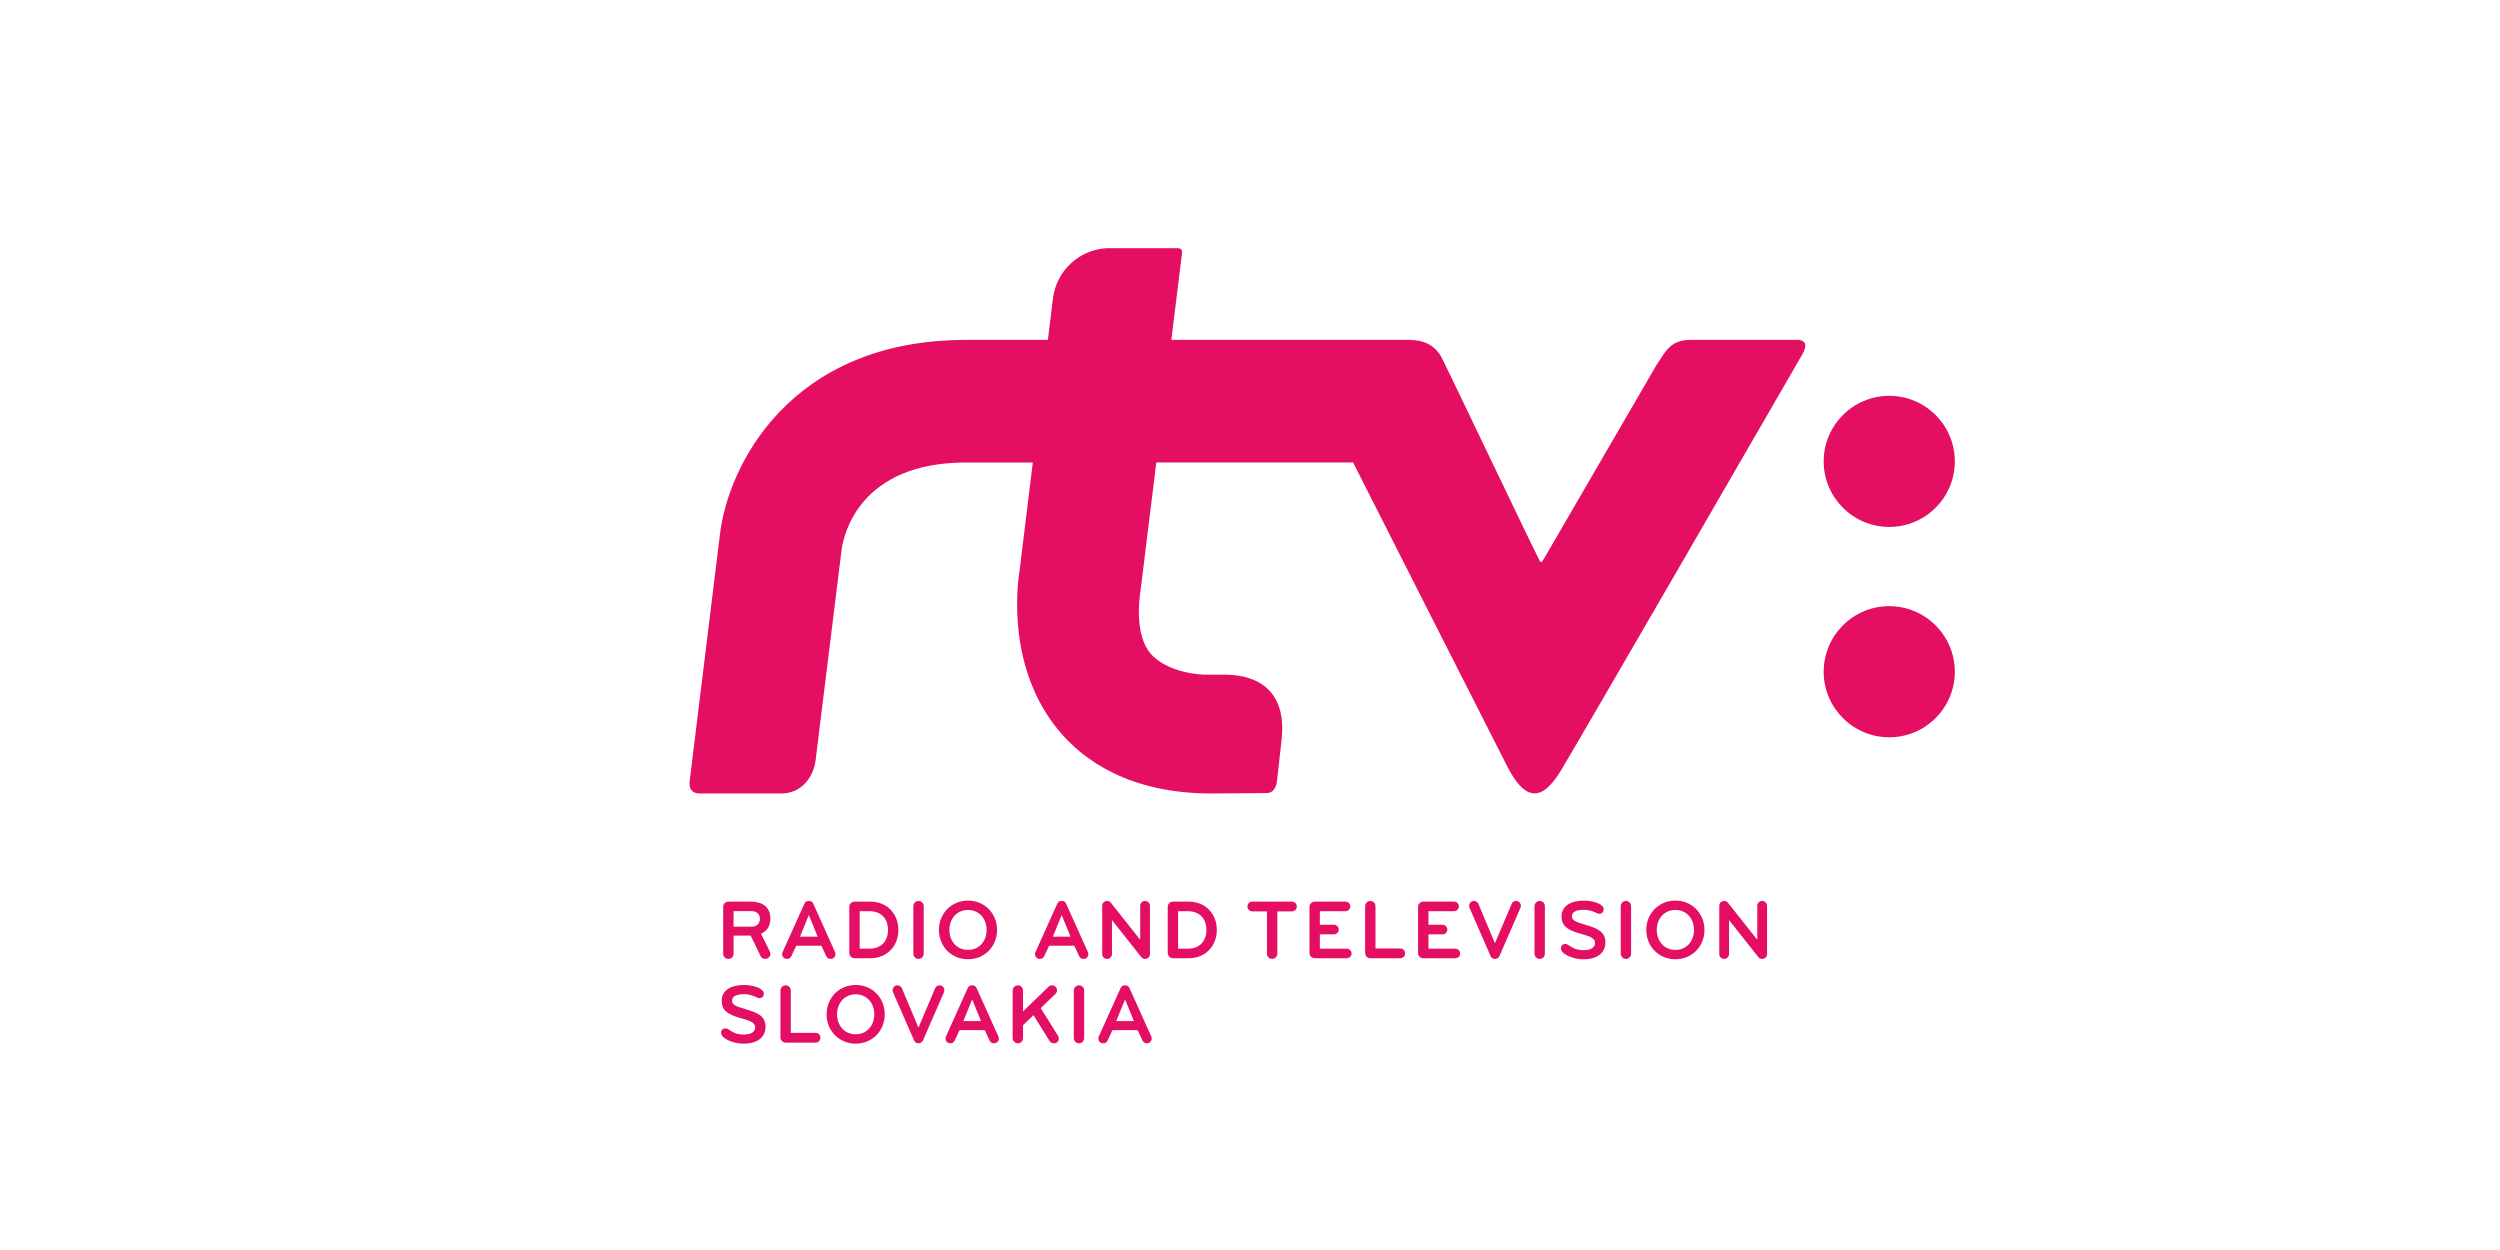 <?xml version="1.0" encoding="UTF-8"?> <!-- Generator: Adobe Illustrator 16.0.0, SVG Export Plug-In . SVG Version: 6.00 Build 0) --> <svg xmlns="http://www.w3.org/2000/svg" xmlns:xlink="http://www.w3.org/1999/xlink" id="Layer_1" x="0px" y="0px" width="623.622px" height="311.813px" viewBox="0 0 623.622 311.813" xml:space="preserve"> <g> <polygon fill="none" points="240.303,254.696 244.713,254.696 242.507,249.307 "></polygon> <polygon fill="none" points="280.645,249.307 278.438,254.696 282.849,254.696 "></polygon> <path fill="none" d="M300.943,231.97c0-2.734-1.653-4.666-4.584-4.666h-2.482v9.336h2.482 C299.29,236.638,300.943,234.706,300.943,231.97z"></path> <path fill="none" d="M422.569,231.971c0-2.696-1.764-4.985-4.648-4.985c-2.887,0-4.646,2.288-4.646,4.985 c0,2.695,1.76,4.981,4.646,4.981C420.805,236.953,422.569,234.666,422.569,231.971z"></path> <path fill="none" d="M241.47,226.986c-2.884,0-4.648,2.288-4.648,4.985c0,2.695,1.765,4.981,4.648,4.981 c2.883,0,4.643-2.286,4.643-4.981C246.112,229.275,244.353,226.986,241.47,226.986z"></path> <path fill="none" d="M213.448,258.002c2.884,0,4.646-2.288,4.646-4.981c0-2.696-1.762-4.988-4.646-4.988 c-2.885,0-4.644,2.29-4.644,4.988C208.805,255.714,210.563,258.002,213.448,258.002z"></path> <path fill="none" d="M216.928,227.304h-2.484v9.336h2.484c2.926,0,4.582-1.934,4.582-4.669S219.854,227.304,216.928,227.304z"></path> <path fill="none" d="M187.507,227.283h-4.52v3.881h4.52c1.421,0,2.059-1.038,2.059-1.992 C189.565,228.238,188.928,227.283,187.507,227.283z"></path> <polygon fill="none" points="199.556,233.647 203.966,233.647 201.762,228.258 "></polygon> <polygon fill="none" points="262.634,233.647 267.046,233.647 264.839,228.258 "></polygon> <path fill="#E40E63" d="M275.879,61.922c-6.731,0.44-12.277,5.613-13.196,12.333l-1.293,10.532h-20.392 c-44.281,0-59.547,31.854-61.424,48.668l-7.501,61.099c0,0-0.772,3.375,2.438,3.375h20.383c5.163,0.003,8.063-4.241,8.556-8.27 l6.508-52.697c0.551-3.775,4.544-21.593,31.042-21.593h16.635l-3.292,26.886c-0.647,3.978-3.181,24.605,9.939,40.193 c5.946,7.065,17.339,15.479,37.854,15.479h0.454c9.522-0.053,11.435-0.103,13.449-0.103c2.016,0,2.432-2.469,2.432-2.469 s0.209-1.369,1.246-11.104c1.004-9.367-3.266-15.961-14.373-15.961c-2.504,0-4.008,0.006-4.86,0.012 c-6.219-0.301-11.069-2.46-13.467-5.256c-3.938-4.609-2.911-13.302-2.476-16.001l3.896-31.68h49.097 c0,0,34.145,67.428,38.469,75.846c4.32,8.405,8.486,9.104,13.416,0.92c4.363-7.242,49.955-85.984,60.195-103.775 c2.131-3.711-1.162-3.579-1.162-3.579l-26.656,0.008c-5.102,0-6.211,2.679-8.684,6.444c0,0-27.955,48.151-28.258,48.626 c-0.305,0.477-0.566,0.452-0.803-0.02c-2.957-5.798-22.693-47.259-24.303-50.402c-1.73-3.403-4.621-4.648-8.268-4.648H292.19 l2.675-21.737c0,0,0.211-1.136-1.062-1.136h-0.146c-1.963,0-17.636,0.008-17.636,0.008L275.879,61.922L275.879,61.922z"></path> <path fill="#E40E63" d="M471.272,98.735c-9.02,0-16.355,7.341-16.355,16.359c0,9.019,7.336,16.353,16.355,16.353 c9.021,0,16.357-7.333,16.357-16.353C487.629,106.076,480.293,98.735,471.272,98.735z"></path> <path fill="#E40E63" d="M487.629,167.566c0-9.019-7.336-16.362-16.357-16.362c-9.02,0-16.355,7.342-16.355,16.362 c0,9.018,7.336,16.35,16.355,16.35C480.293,183.917,487.629,176.584,487.629,167.566z"></path> <path fill="#E40E63" d="M192.172,229.15c0-2.503-1.504-4.243-5.025-4.243h-5.453c-0.72,0-1.294,0.575-1.294,1.294v11.709 c0,0.722,0.574,1.293,1.294,1.293c0.724,0,1.294-0.571,1.294-1.293v-4.518h4.264l2.481,5.112c0.211,0.443,0.576,0.698,1.146,0.698 c0.786,0,1.294-0.635,1.294-1.293c0-0.19-0.064-0.381-0.147-0.552l-2.187-4.433C191.451,232.224,192.172,230.804,192.172,229.15z M187.507,231.163h-4.52v-3.881h4.52c1.421,0,2.059,0.954,2.059,1.889C189.565,230.126,188.928,231.163,187.507,231.163z"></path> <path fill="#E40E63" d="M202.863,225.417c-0.191-0.447-0.551-0.679-1.104-0.679c-0.551,0-0.91,0.253-1.103,0.679l-5.43,12.068 c-0.087,0.17-0.127,0.34-0.127,0.512c0,0.614,0.465,1.206,1.229,1.206c0.551,0,0.848-0.275,1.08-0.698l1.212-2.59h6.276l1.209,2.59 c0.232,0.446,0.531,0.698,1.084,0.698c0.762,0,1.23-0.591,1.23-1.206c0-0.17-0.045-0.34-0.128-0.512L202.863,225.417z M199.556,233.647l2.204-5.39l2.205,5.39H199.556z"></path> <path fill="#E40E63" d="M217.055,224.907h-3.882c-0.723,0-1.315,0.574-1.315,1.294v11.52c0,0.72,0.593,1.313,1.315,1.313h3.882 c4.305,0,7.043-3.118,7.043-7.063C224.098,228.027,221.358,224.907,217.055,224.907z M216.928,236.638h-2.484v-9.335h2.484 c2.926,0,4.582,1.933,4.582,4.664C221.51,234.706,219.854,236.638,216.928,236.638z"></path> <path fill="#E40E63" d="M230.416,237.886v-11.835c0-0.72-0.554-1.313-1.273-1.313s-1.313,0.592-1.313,1.313v11.835 c0,0.725,0.593,1.316,1.313,1.316C229.862,239.203,230.416,238.611,230.416,237.886z"></path> <path fill="#E40E63" d="M241.47,224.652c-4.159,0-7.258,3.227-7.258,7.319c0,4.091,3.097,7.318,7.258,7.318 c4.153,0,7.252-3.228,7.252-7.318C248.722,227.877,245.623,224.652,241.47,224.652z M241.47,236.953 c-2.884,0-4.648-2.286-4.648-4.981c0-2.697,1.765-4.986,4.648-4.986c2.883,0,4.643,2.289,4.643,4.986 C246.112,234.666,244.353,236.953,241.47,236.953z"></path> <path fill="#E40E63" d="M271.499,237.997c0-0.17-0.04-0.34-0.127-0.512l-5.43-12.068c-0.19-0.447-0.551-0.679-1.104-0.679 c-0.55,0-0.91,0.253-1.103,0.679l-5.43,12.068c-0.083,0.17-0.127,0.34-0.127,0.512c0,0.614,0.469,1.206,1.229,1.206 c0.552,0,0.852-0.275,1.085-0.698l1.208-2.59h6.276l1.212,2.59c0.232,0.446,0.528,0.698,1.079,0.698 C271.036,239.203,271.499,238.611,271.499,237.997z M262.634,233.647l2.205-5.39l2.207,5.39H262.634z"></path> <path fill="#E40E63" d="M277.378,237.997v-8.485l7.316,9.249c0.233,0.296,0.533,0.442,0.933,0.442c0.722,0,1.23-0.551,1.23-1.206 v-12.028c0-0.659-0.509-1.231-1.23-1.231c-0.72,0-1.206,0.572-1.206,1.231v8.464l-7.321-9.249c-0.19-0.253-0.551-0.445-0.889-0.445 c-0.784,0-1.275,0.572-1.275,1.231v12.028c0,0.653,0.556,1.208,1.212,1.208C276.825,239.203,277.378,238.676,277.378,237.997z"></path> <path fill="#E40E63" d="M296.488,239.032c4.305,0,7.043-3.117,7.043-7.063c0-3.947-2.738-7.063-7.043-7.063h-3.882 c-0.721,0-1.316,0.575-1.316,1.294v11.521c0,0.719,0.596,1.313,1.316,1.313L296.488,239.032L296.488,239.032z M293.877,227.304 h2.482c2.931,0,4.584,1.934,4.584,4.666c0,2.736-1.653,4.668-4.584,4.668h-2.482V227.304z"></path> <path fill="#E40E63" d="M317.317,239.203c0.721,0,1.313-0.593,1.313-1.314v-10.541h3.629c0.701,0,1.232-0.551,1.232-1.209 c0-0.679-0.553-1.23-1.232-1.23h-9.865c-0.697,0-1.23,0.551-1.23,1.23c0,0.658,0.551,1.209,1.23,1.209h3.648v10.541 C316.042,238.61,316.594,239.203,317.317,239.203z"></path> <path fill="#E40E63" d="M335.602,227.304c0.68,0,1.23-0.53,1.23-1.209c0-0.678-0.551-1.188-1.23-1.188h-7.639 c-0.719,0-1.314,0.572-1.314,1.294v11.54c0,0.72,0.596,1.293,1.314,1.293h7.955c0.68,0,1.232-0.511,1.232-1.189 s-0.553-1.205-1.232-1.205h-6.682v-3.565h3.5c0.656,0,1.209-0.509,1.209-1.188s-0.553-1.209-1.209-1.209h-3.5v-3.373 L335.602,227.304L335.602,227.304z"></path> <path fill="#E40E63" d="M341.838,224.739c-0.719,0-1.314,0.593-1.314,1.316v11.665c0,0.721,0.592,1.316,1.314,1.316h7.465 c0.658-0.02,1.209-0.552,1.209-1.229c0-0.679-0.551-1.21-1.209-1.21h-6.191v-10.541 C343.112,225.331,342.559,224.739,341.838,224.739z"></path> <path fill="#E40E63" d="M362.688,227.304c0.678,0,1.23-0.53,1.23-1.209c0-0.678-0.551-1.188-1.23-1.188h-7.637 c-0.719,0-1.314,0.572-1.314,1.294v11.54c0,0.72,0.592,1.293,1.314,1.293h7.955c0.678,0,1.23-0.511,1.23-1.189 s-0.551-1.205-1.23-1.205h-6.682v-3.565h3.5c0.658,0,1.209-0.509,1.209-1.188s-0.551-1.209-1.209-1.209h-3.5v-3.373 L362.688,227.304L362.688,227.304z"></path> <path fill="#E40E63" d="M372.932,239.202c0.465,0,0.912-0.274,1.104-0.697l5.24-12.049c0.064-0.171,0.105-0.34,0.105-0.511 c0-0.655-0.531-1.209-1.209-1.209c-0.465,0-0.889,0.275-1.08,0.7l-4.182,9.863l-4.135-9.863c-0.191-0.445-0.656-0.7-1.123-0.7 c-0.656,0-1.188,0.592-1.188,1.231c0,0.169,0.041,0.339,0.105,0.487l5.26,12.049C372.022,238.95,372.446,239.202,372.932,239.202z"></path> <path fill="#E40E63" d="M385.366,237.886v-11.835c0-0.72-0.551-1.313-1.275-1.313c-0.719,0-1.313,0.592-1.313,1.313v11.835 c0,0.725,0.59,1.316,1.313,1.316C384.813,239.203,385.366,238.611,385.366,237.886z"></path> <path fill="#E40E63" d="M395.038,237.018c-1.996,0-2.779-0.635-3.926-1.357c-0.211-0.125-0.424-0.187-0.656-0.187 c-0.656,0-1.08,0.443-1.08,1.103c0,0.468,0.295,0.892,0.719,1.231c1.23,0.953,3.182,1.484,4.9,1.484c3.605,0,5.475-1.74,5.475-4.2 c0-2.715-2.059-3.543-4.967-4.393c-2.545-0.743-3.393-1.102-3.393-2.14c0-1.105,1.148-1.612,3.035-1.612 c1.334,0,2.354,0.444,3.328,0.889c0.17,0.085,0.34,0.108,0.512,0.108c0.719,0,1.061-0.594,1.061-1.168 c0-0.85-1.232-1.463-2.207-1.738c-0.912-0.257-1.953-0.384-2.715-0.384c-3.373,0-5.602,1.381-5.602,3.972 c0,2.12,1.145,3.35,4.982,4.369c2.549,0.678,3.377,1.208,3.377,2.247C397.879,236.193,397.073,237.018,395.038,237.018z"></path> <path fill="#E40E63" d="M406.872,237.886v-11.835c0-0.72-0.551-1.313-1.273-1.313c-0.721,0-1.313,0.592-1.313,1.313v11.835 c0,0.725,0.592,1.316,1.313,1.316C406.321,239.203,406.872,238.611,406.872,237.886z"></path> <path fill="#E40E63" d="M425.178,231.971c0-4.094-3.098-7.319-7.254-7.319c-4.158,0-7.258,3.227-7.258,7.319 c0,4.091,3.098,7.318,7.258,7.318C422.081,239.289,425.178,236.062,425.178,231.971z M413.278,231.971 c0-2.696,1.76-4.985,4.646-4.985c2.885,0,4.645,2.288,4.645,4.985c0,2.695-1.76,4.981-4.645,4.981 C415.038,236.953,413.278,234.666,413.278,231.971z"></path> <path fill="#E40E63" d="M431.311,237.997v-8.485l7.314,9.249c0.234,0.296,0.529,0.442,0.936,0.442c0.717,0,1.23-0.551,1.23-1.206 v-12.028c0-0.659-0.514-1.231-1.23-1.231c-0.723,0-1.211,0.572-1.211,1.231v8.464l-7.318-9.249 c-0.189-0.253-0.549-0.445-0.889-0.445c-0.785,0-1.273,0.572-1.273,1.231v12.028c0,0.653,0.551,1.208,1.207,1.208 C430.754,239.203,431.311,238.676,431.311,237.997z"></path> <path fill="#E40E63" d="M185.534,258.067c-1.995,0-2.779-0.634-3.923-1.358c-0.214-0.125-0.428-0.188-0.66-0.188 c-0.656,0-1.081,0.446-1.081,1.104c0,0.467,0.298,0.892,0.721,1.231c1.23,0.955,3.185,1.483,4.901,1.483 c3.604,0,5.473-1.738,5.473-4.199c0-2.715-2.059-3.543-4.966-4.393c-2.543-0.743-3.393-1.102-3.393-2.142 c0-1.104,1.147-1.61,3.033-1.61c1.338,0,2.355,0.443,3.33,0.89c0.169,0.085,0.341,0.106,0.51,0.106c0.72,0,1.062-0.593,1.062-1.168 c0-0.848-1.23-1.461-2.204-1.736c-0.914-0.258-1.955-0.385-2.716-0.385c-3.375,0-5.603,1.38-5.603,3.971 c0,2.122,1.146,3.352,4.987,4.369c2.543,0.679,3.371,1.21,3.371,2.248C188.377,257.24,187.57,258.067,185.534,258.067z"></path> <path fill="#E40E63" d="M194.677,247.104v11.663c0,0.723,0.593,1.318,1.314,1.318h7.465c0.659-0.021,1.211-0.551,1.211-1.23 c0-0.679-0.552-1.208-1.211-1.208h-6.193v-10.542c0-0.722-0.551-1.318-1.273-1.318C195.27,245.785,194.677,246.381,194.677,247.104 z"></path> <path fill="#E40E63" d="M206.193,253.021c0,4.092,3.097,7.317,7.255,7.317s7.255-3.228,7.255-7.317 c0-4.094-3.097-7.319-7.255-7.319C209.292,245.701,206.193,248.927,206.193,253.021z M213.448,248.034 c2.884,0,4.646,2.29,4.646,4.986c0,2.693-1.762,4.982-4.646,4.982c-2.885,0-4.644-2.288-4.644-4.982 C208.805,250.324,210.563,248.034,213.448,248.034z"></path> <path fill="#E40E63" d="M223.84,245.785c-0.657,0-1.189,0.596-1.189,1.232c0,0.171,0.045,0.338,0.108,0.488l5.262,12.049 c0.191,0.445,0.613,0.698,1.104,0.698c0.465,0,0.91-0.275,1.103-0.698l5.239-12.049c0.063-0.17,0.104-0.339,0.104-0.511 c0-0.656-0.527-1.21-1.207-1.21c-0.465,0-0.889,0.277-1.079,0.703l-4.181,9.863l-4.138-9.863 C224.775,246.041,224.307,245.785,223.84,245.785z"></path> <path fill="#E40E63" d="M242.507,245.785c-0.552,0-0.91,0.256-1.103,0.679l-5.432,12.07c-0.085,0.168-0.127,0.339-0.127,0.511 c0,0.613,0.466,1.208,1.23,1.208c0.552,0,0.849-0.276,1.081-0.7l1.21-2.589h6.278l1.208,2.589c0.235,0.445,0.532,0.7,1.083,0.7 c0.765,0,1.23-0.594,1.23-1.208c0-0.169-0.041-0.341-0.128-0.511l-5.429-12.07C243.419,246.019,243.06,245.785,242.507,245.785z M240.303,254.696l2.204-5.389l2.206,5.389H240.303z"></path> <path fill="#E40E63" d="M253.917,245.785c-0.721,0-1.314,0.596-1.314,1.316v11.835c0,0.722,0.594,1.316,1.314,1.316 c0.723,0,1.273-0.593,1.273-1.316v-3.201l2.605-2.522l4.056,6.51c0.21,0.339,0.593,0.529,1.078,0.529 c0.785,0,1.19-0.615,1.19-1.189c0-0.232-0.064-0.508-0.215-0.72l-4.305-6.871l3.689-3.563c0.256-0.236,0.383-0.532,0.383-0.935 c0-0.678-0.614-1.189-1.252-1.189c-0.316,0-0.615,0.107-0.849,0.339l-6.38,6.174v-5.198 C255.19,246.381,254.64,245.785,253.917,245.785z"></path> <path fill="#E40E63" d="M269.171,245.785c-0.723,0-1.315,0.596-1.315,1.316v11.835c0,0.722,0.593,1.316,1.315,1.316 c0.721,0,1.271-0.593,1.271-1.316v-11.835C270.441,246.381,269.892,245.785,269.171,245.785z"></path> <path fill="#E40E63" d="M273.981,259.045c0,0.613,0.467,1.208,1.232,1.208c0.55,0,0.846-0.276,1.079-0.7l1.21-2.589h6.278 l1.208,2.589c0.236,0.445,0.532,0.7,1.083,0.7c0.765,0,1.23-0.594,1.23-1.208c0-0.169-0.042-0.341-0.128-0.511l-5.431-12.07 c-0.19-0.445-0.551-0.679-1.102-0.679c-0.552,0-0.912,0.256-1.103,0.679l-5.432,12.07 C274.024,258.704,273.981,258.873,273.981,259.045z M280.645,249.307l2.204,5.389h-4.41L280.645,249.307z"></path> </g> </svg> 